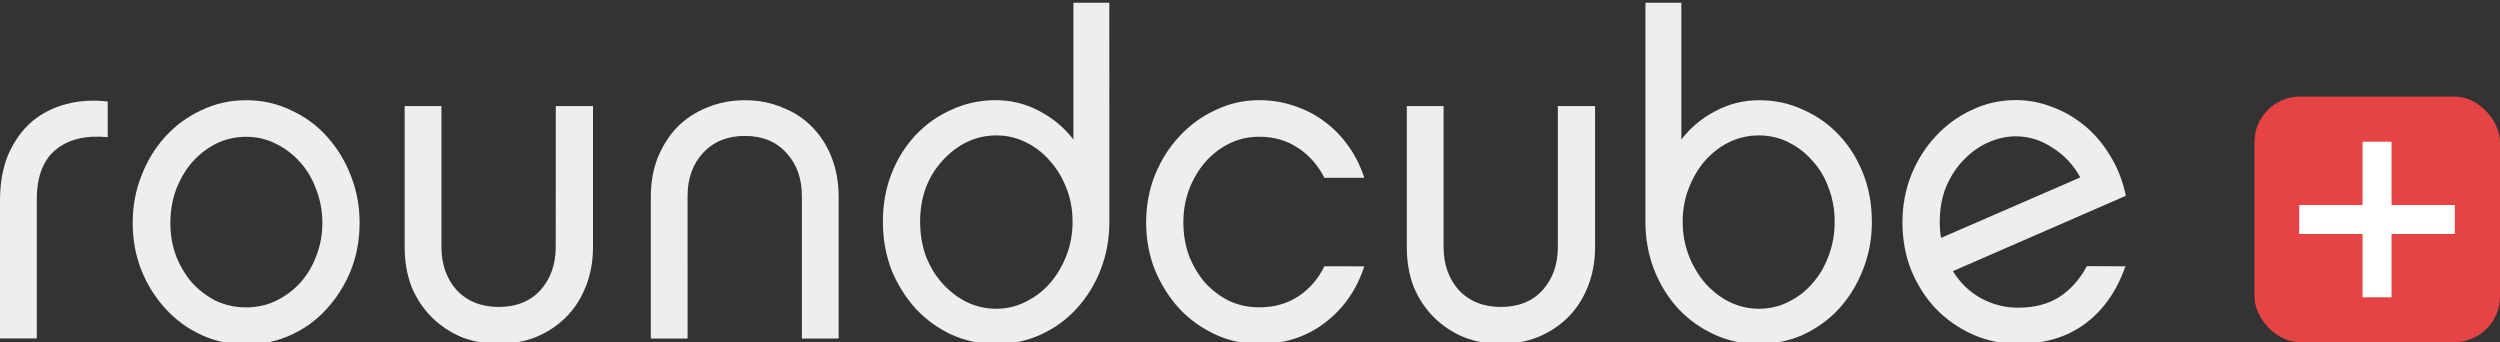 <?xml version="1.0" encoding="UTF-8" standalone="no"?>
<!-- Created with Inkscape (http://www.inkscape.org/) -->

<svg
   width="190"
   height="26"
   viewBox="0 0 50.271 6.879"
   version="1.1"
   id="svg829"
   inkscape:version="1.1.2 (0a00cf5339, 2022-02-04)"
   sodipodi:docname="logo.svg"
   xmlns:inkscape="http://www.inkscape.org/namespaces/inkscape"
   xmlns:sodipodi="http://sodipodi.sourceforge.net/DTD/sodipodi-0.dtd"
   xmlns="http://www.w3.org/2000/svg"
   xmlns:svg="http://www.w3.org/2000/svg"
   xmlns:rdf="http://www.w3.org/1999/02/22-rdf-syntax-ns#"
   xmlns:cc="http://creativecommons.org/ns#"
   xmlns:dc="http://purl.org/dc/elements/1.1/">
  <rect x="0" y="0" width="50.271" height="6.879" fill="#333333" stroke="none"/>
  <defs
     id="defs823" />
  <sodipodi:namedview
     id="base"
     pagecolor="#ffffff"
     bordercolor="#666666"
     borderopacity="1.0"
     inkscape:pageopacity="0.0"
     inkscape:pageshadow="2"
     inkscape:zoom="5.6"
     inkscape:cx="56.517857"
     inkscape:cy="5.5357143"
     inkscape:document-units="px"
     inkscape:current-layer="text1379"
     showgrid="false"
     units="px"
     inkscape:window-width="1920"
     inkscape:window-height="1128"
     inkscape:window-x="0"
     inkscape:window-y="0"
     inkscape:window-maximized="1"
     showguides="true"
     inkscape:guide-bbox="true"
     inkscape:pagecheckerboard="0">
    <sodipodi:guide
       position="40.739,4.937"
       orientation="0,1"
       id="guide1479"
       inkscape:locked="false" />
  </sodipodi:namedview>
  <g
     inkscape:label="Layer 1"
     inkscape:groupmode="layer"
     id="layer1"
     transform="translate(0,-290.121)">
    <g
       aria-label="roundcube"
       transform="scale(0.985,1.015)"
       id="text1379"
       style="font-size:8.941px;line-height:1.25;letter-spacing:0px;word-spacing:0px;fill:#eeeeee;stroke-width:0.224">
      <path
         d="m 2.322197e-7,289.804 q 0,-0.519 0.17,-0.912 0.179,-0.393 0.474,-0.644 0.304,-0.25 0.697,-0.349 0.402,-0.107 0.858,-0.054 v 0.706 q -0.671,-0.063 -1.064,0.25 -0.384,0.313 -0.384,0.984 v 2.754 H 2.322197e-7 Z"
         style="font-family:Chalet;-inkscape-font-specification:Chalet"
         id="path13" />
      <path
         d="m 5.025,291.923 q 0.322,0 0.599,-0.125 0.286,-0.134 0.501,-0.358 0.215,-0.232 0.331,-0.536 0.125,-0.304 0.125,-0.653 0,-0.349 -0.125,-0.662 -0.116,-0.313 -0.331,-0.545 -0.215,-0.232 -0.501,-0.367 -0.277,-0.134 -0.599,-0.134 -0.322,0 -0.608,0.134 -0.277,0.134 -0.492,0.367 -0.206,0.232 -0.331,0.545 -0.116,0.313 -0.116,0.662 0,0.349 0.116,0.653 0.125,0.304 0.331,0.536 0.215,0.224 0.492,0.358 0.286,0.125 0.608,0.125 z m 0,-4.104 q 0.492,0 0.912,0.197 0.429,0.188 0.733,0.519 0.313,0.331 0.492,0.778 0.179,0.438 0.179,0.939 0,0.501 -0.179,0.939 -0.179,0.429 -0.492,0.76 -0.304,0.331 -0.733,0.519 -0.42,0.188 -0.912,0.188 -0.492,0 -0.912,-0.188 -0.42,-0.188 -0.733,-0.519 -0.313,-0.331 -0.492,-0.76 -0.179,-0.438 -0.179,-0.939 0,-0.501 0.179,-0.939 0.179,-0.447 0.492,-0.778 0.313,-0.331 0.733,-0.519 0.42,-0.197 0.912,-0.197 z"
         style="font-family:Chalet;-inkscape-font-specification:Chalet"
         id="path15" />
      <path
         d="m 11.346,287.935 h 0.76 v 2.79 q 0,0.438 -0.152,0.796 -0.143,0.349 -0.402,0.599 -0.259,0.25 -0.617,0.393 -0.349,0.134 -0.751,0.134 -0.402,0 -0.76,-0.134 Q 9.075,292.37 8.816,292.12 8.556,291.87 8.404,291.521 8.261,291.163 8.261,290.725 v -2.79 h 0.751 v 2.79 q 0,0.519 0.313,0.858 0.322,0.331 0.858,0.331 0.536,0 0.849,-0.331 0.313,-0.34 0.313,-0.858 z"
         style="font-family:Chalet;-inkscape-font-specification:Chalet"
         id="path17" />
      <path
         d="m 14.037,292.54 h -0.751 v -2.799 q 0,-0.438 0.143,-0.787 0.152,-0.358 0.402,-0.608 0.259,-0.25 0.608,-0.384 0.358,-0.143 0.769,-0.143 0.411,0 0.76,0.143 0.358,0.134 0.608,0.384 0.259,0.25 0.402,0.608 0.143,0.349 0.143,0.787 v 2.799 h -0.751 v -2.825 q 0,-0.519 -0.313,-0.849 -0.313,-0.34 -0.849,-0.34 -0.536,0 -0.858,0.34 -0.313,0.331 -0.313,0.849 z"
         style="font-family:Chalet;-inkscape-font-specification:Chalet"
         id="path19" />
      <path
         d="m 21.896,290.224 q 0,-0.358 -0.125,-0.662 -0.125,-0.313 -0.34,-0.545 -0.206,-0.232 -0.492,-0.367 -0.277,-0.134 -0.599,-0.134 -0.322,0 -0.608,0.134 -0.277,0.134 -0.492,0.367 -0.215,0.224 -0.34,0.536 -0.116,0.313 -0.116,0.671 0,0.367 0.116,0.68 0.125,0.313 0.34,0.545 0.215,0.232 0.492,0.367 0.286,0.134 0.608,0.134 0.313,0 0.59,-0.134 0.286,-0.134 0.501,-0.367 0.215,-0.241 0.34,-0.554 0.125,-0.313 0.125,-0.671 z m 0.751,0 q 0,0.51 -0.179,0.957 -0.179,0.438 -0.492,0.769 -0.304,0.322 -0.724,0.51 -0.42,0.188 -0.912,0.188 -0.483,0 -0.903,-0.179 -0.42,-0.188 -0.733,-0.51 -0.313,-0.331 -0.501,-0.769 -0.179,-0.447 -0.179,-0.966 0,-0.519 0.179,-0.957 0.179,-0.438 0.492,-0.76 0.313,-0.322 0.733,-0.501 0.42,-0.188 0.894,-0.188 0.483,0 0.894,0.215 0.411,0.206 0.697,0.563 V 285.888 h 0.733 z"
         style="font-family:Chalet;-inkscape-font-specification:Chalet"
         id="path21" />
      <path
         d="m 27.851,291.11 q -0.232,0.697 -0.805,1.118 -0.563,0.42 -1.341,0.42 -0.474,0 -0.894,-0.188 -0.42,-0.188 -0.733,-0.51 -0.313,-0.331 -0.501,-0.769 -0.179,-0.438 -0.179,-0.939 0,-0.501 0.179,-0.939 0.188,-0.447 0.501,-0.769 0.313,-0.331 0.733,-0.519 0.42,-0.197 0.894,-0.197 0.384,0 0.724,0.116 0.34,0.107 0.617,0.313 0.277,0.197 0.483,0.483 0.206,0.277 0.322,0.626 h -0.814 q -0.197,-0.376 -0.536,-0.59 -0.34,-0.224 -0.796,-0.224 -0.322,0 -0.608,0.134 -0.277,0.134 -0.492,0.367 -0.206,0.232 -0.331,0.545 -0.116,0.304 -0.116,0.653 0,0.349 0.116,0.662 0.125,0.304 0.331,0.536 0.215,0.224 0.492,0.358 0.286,0.125 0.608,0.125 0.456,0 0.796,-0.215 0.349,-0.224 0.536,-0.599 z"
         style="font-family:Chalet;-inkscape-font-specification:Chalet"
         id="path23" />
      <path
         d="m 31.803,287.935 h 0.76 v 2.79 q 0,0.438 -0.152,0.796 -0.143,0.349 -0.402,0.599 -0.259,0.25 -0.617,0.393 -0.349,0.134 -0.751,0.134 -0.402,0 -0.76,-0.134 -0.349,-0.143 -0.608,-0.393 -0.259,-0.25 -0.411,-0.599 -0.143,-0.358 -0.143,-0.796 v -2.79 h 0.751 v 2.79 q 0,0.519 0.313,0.858 0.322,0.331 0.858,0.331 0.536,0 0.849,-0.331 0.313,-0.34 0.313,-0.858 z"
         style="font-family:Chalet;-inkscape-font-specification:Chalet"
         id="path25" />
      <path
         d="m 37.454,290.224 q 0,-0.358 -0.125,-0.671 -0.116,-0.313 -0.331,-0.536 -0.206,-0.232 -0.492,-0.367 -0.277,-0.134 -0.599,-0.134 -0.322,0 -0.608,0.134 -0.277,0.134 -0.492,0.367 -0.206,0.232 -0.331,0.545 -0.125,0.304 -0.125,0.662 0,0.358 0.125,0.671 0.125,0.313 0.34,0.554 0.215,0.232 0.492,0.367 0.286,0.134 0.599,0.134 0.322,0 0.599,-0.134 0.286,-0.134 0.492,-0.367 0.215,-0.232 0.331,-0.545 0.125,-0.313 0.125,-0.68 z m 0.76,0 q 0,0.519 -0.188,0.966 -0.179,0.438 -0.492,0.769 -0.313,0.322 -0.733,0.51 -0.42,0.179 -0.894,0.179 -0.492,0 -0.912,-0.188 -0.42,-0.188 -0.733,-0.51 -0.313,-0.331 -0.492,-0.769 -0.179,-0.447 -0.179,-0.957 V 285.888 h 0.733 v 2.709 q 0.286,-0.358 0.697,-0.563 0.411,-0.215 0.894,-0.215 0.483,0 0.894,0.188 0.42,0.179 0.733,0.501 0.313,0.322 0.492,0.76 0.179,0.438 0.179,0.957 z"
         style="font-family:Chalet;-inkscape-font-specification:Chalet"
         id="path27" />
      <path
         d="m 39.599,290.233 q 0,0.17 0.027,0.313 l 2.843,-1.198 q -0.215,-0.376 -0.572,-0.59 -0.349,-0.224 -0.742,-0.224 -0.277,0 -0.554,0.116 -0.277,0.116 -0.501,0.34 -0.224,0.215 -0.367,0.536 -0.134,0.313 -0.134,0.706 z m 3.791,0.876 q -0.268,0.742 -0.832,1.144 -0.554,0.393 -1.359,0.393 -0.501,0 -0.93,-0.188 -0.429,-0.188 -0.751,-0.51 -0.313,-0.322 -0.501,-0.76 -0.179,-0.438 -0.179,-0.948 0,-0.501 0.179,-0.939 0.188,-0.447 0.501,-0.769 0.313,-0.331 0.733,-0.519 0.42,-0.197 0.903,-0.197 0.376,0 0.733,0.134 0.358,0.125 0.662,0.367 0.304,0.241 0.528,0.599 0.224,0.349 0.322,0.796 l -3.532,1.493 q 0.224,0.349 0.572,0.536 0.358,0.188 0.76,0.188 0.492,0 0.832,-0.206 0.349,-0.215 0.572,-0.617 z"
         style="font-family:Chalet;-inkscape-font-specification:Chalet"
         id="path29" />
    </g>
    <rect
       style="fill:#e64444;fill-opacity:1;stroke-width:0.25"
       id="rect1467"
       width="4.937"
       height="4.937"
       x="45.334"
       y="292.063"
       ry="0.916" />
    <rect
       style="fill:#ffffff;fill-opacity:1;stroke-width:0.193"
       id="rect1471"
       width="3.129"
       height="0.583"
       x="46.234"
       y="294.243"
       ry="0" />
    <rect
       ry="0"
       y="-48.09"
       x="292.97"
       height="0.583"
       width="3.129"
       id="rect1477"
       style="fill:#ffffff;fill-opacity:1;stroke-width:0.193"
       transform="rotate(90)" />
  </g>
</svg>
